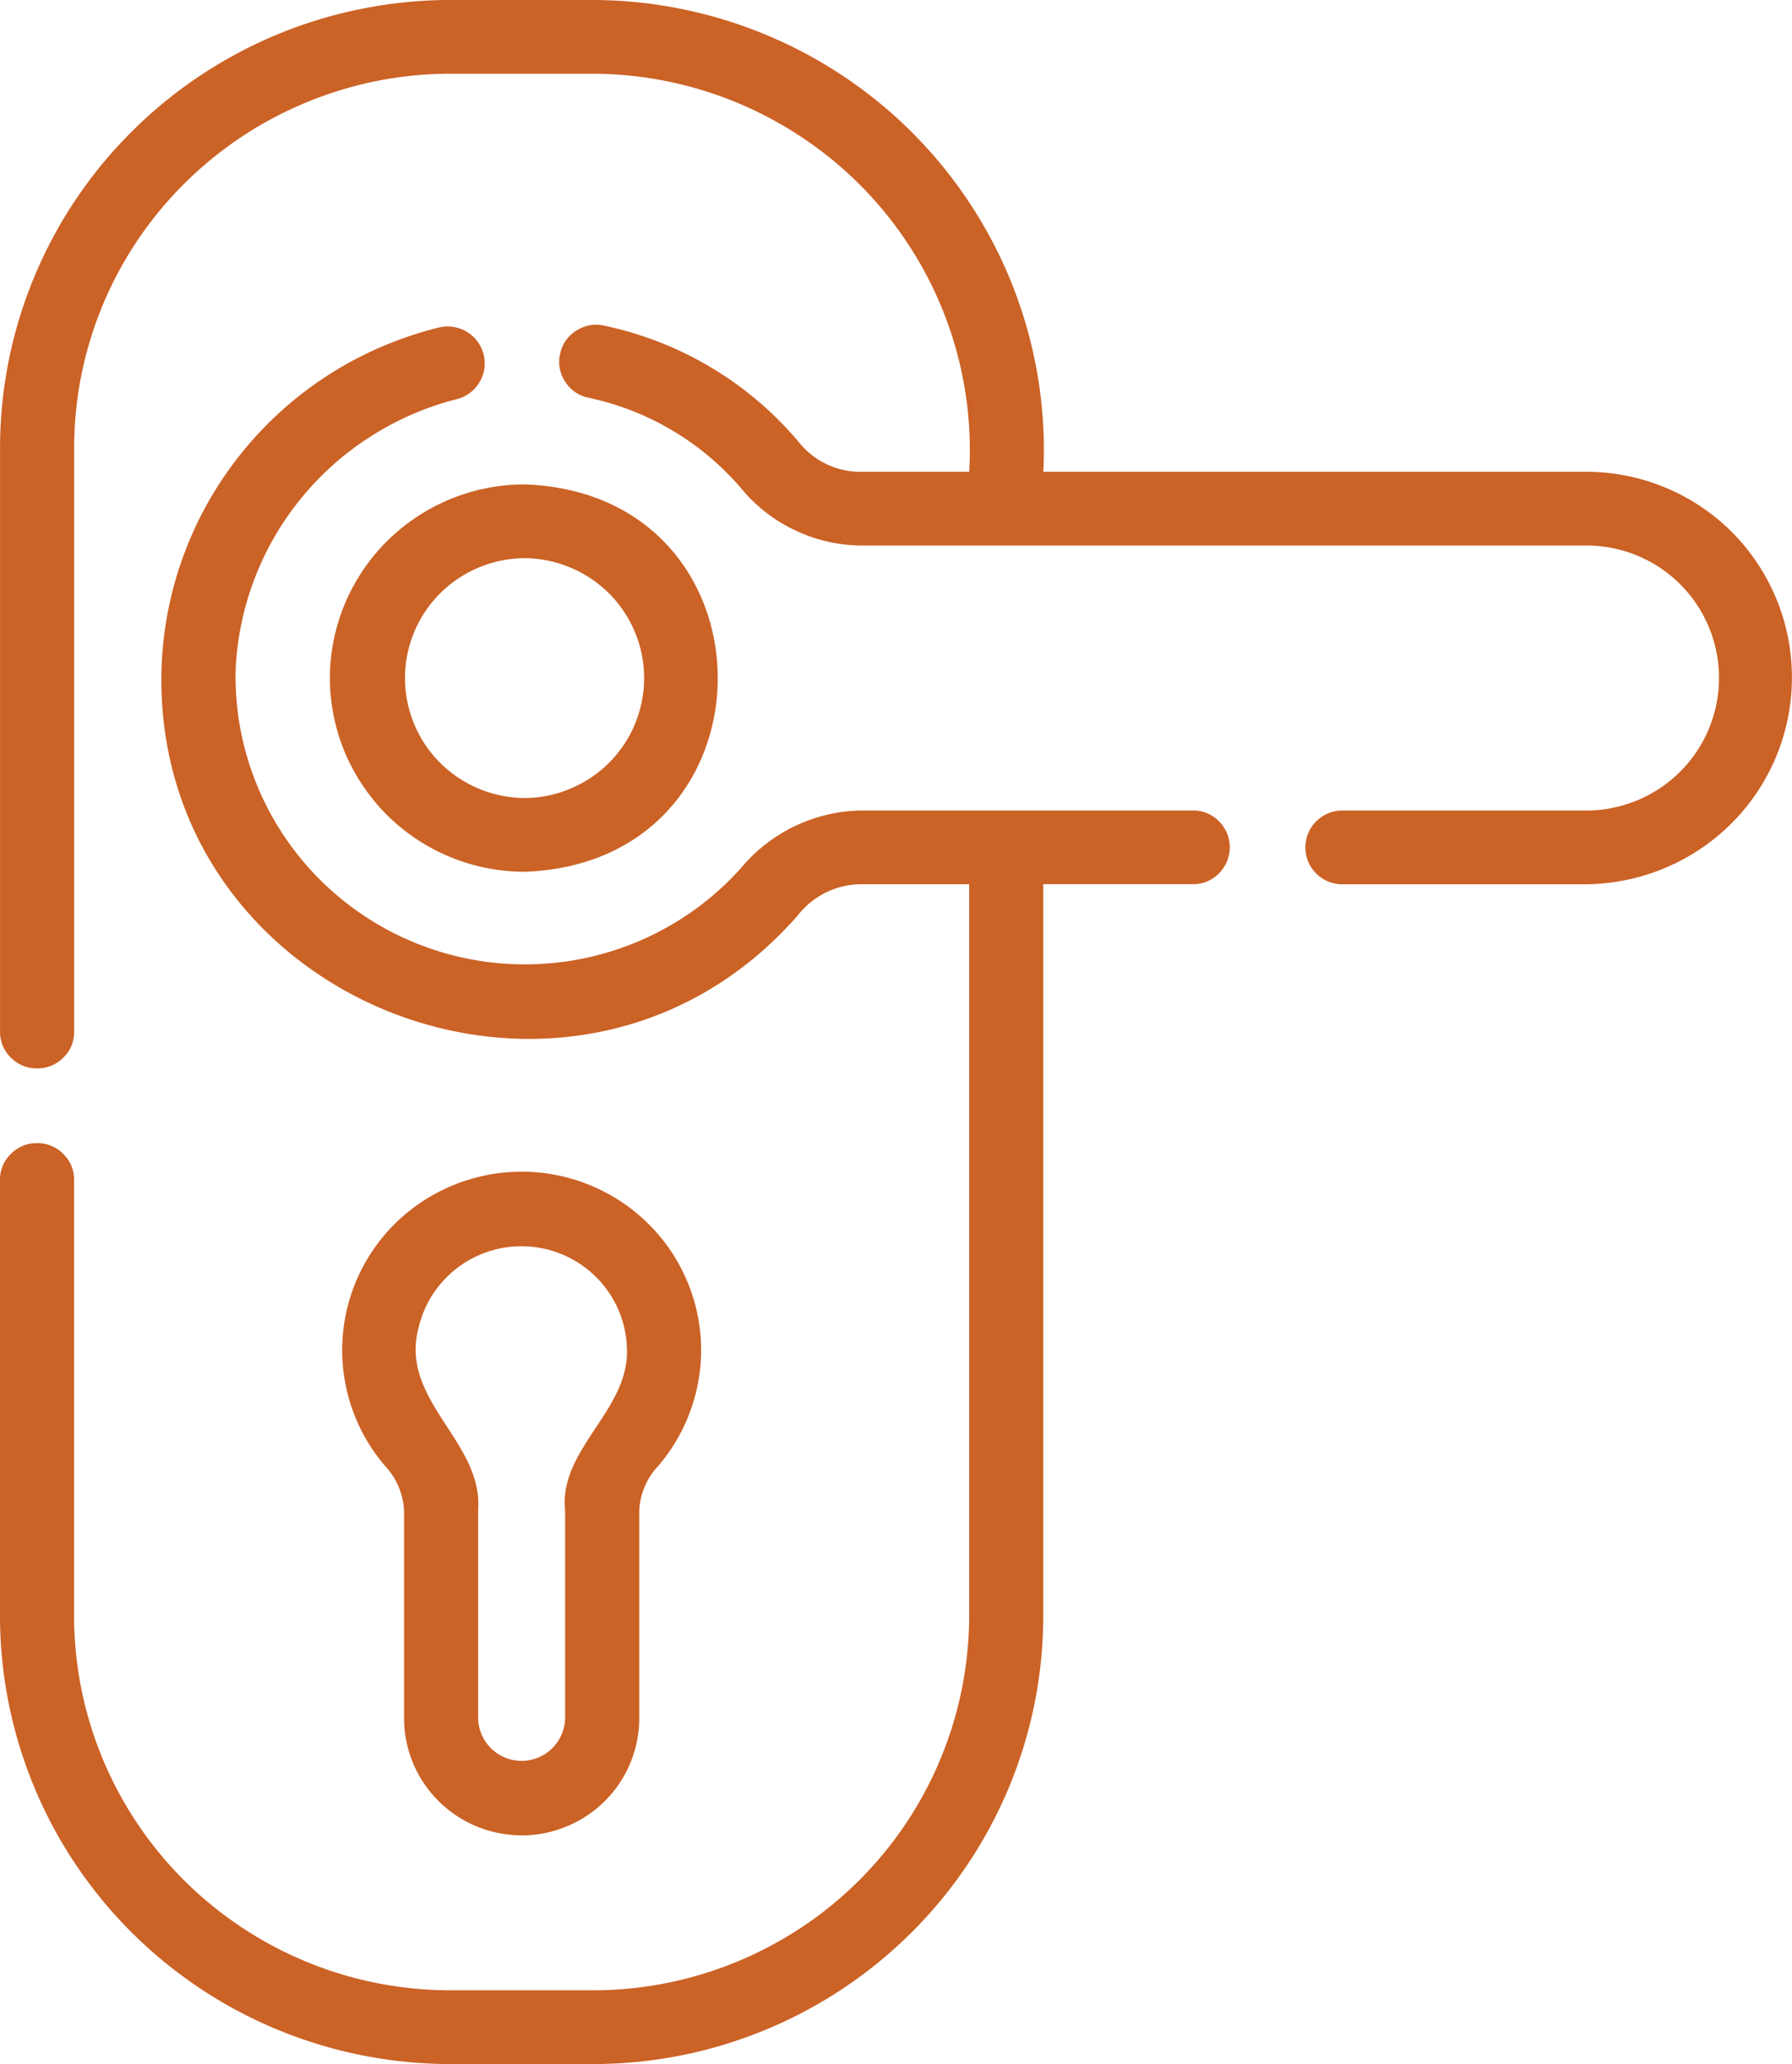 <svg xmlns="http://www.w3.org/2000/svg" width="123.581" height="142.27" viewBox="0 0 123.581 142.27">
  <g id="Group_1540" data-name="Group 1540" transform="translate(-1477.536 -3068.658)">
    <path id="Path_10957" data-name="Path 10957" d="M3.416,6.969A7.244,7.244,0,0,1,6.294,2.7,7.3,7.3,0,0,1,15.9,3.741a7.218,7.218,0,0,1,1.884,4.786c.1,4.183-4.72,6.849-4.266,11.063V33.9a3,3,0,0,1-5.1,2.075,2.992,2.992,0,0,1-.9-2.077V19.6c.392-4.783-5.448-7.568-4.106-12.626m7.1,35a8.125,8.125,0,0,0,3.1-.617A8.063,8.063,0,0,0,18.631,33.9V19.59A4.8,4.8,0,0,1,19.947,16.5a12.4,12.4,0,0,0,1.341-1.91,12.308,12.308,0,0,0,1.492-4.393,12.029,12.029,0,0,0,.1-2.327,12.123,12.123,0,0,0-1.123-4.5,12.089,12.089,0,0,0-1.177-2.012,12.4,12.4,0,0,0-1.54-1.756,12.432,12.432,0,0,0-3.927-2.5,12.443,12.443,0,0,0-9.159-.009,12.514,12.514,0,0,0-2.086,1.06A12.344,12.344,0,0,0,2.02-.419,12.294,12.294,0,0,0-1.487,5.54a12.584,12.584,0,0,0-.35,2.3,12.284,12.284,0,0,0,.625,4.6,12.416,12.416,0,0,0,.952,2.129A12.551,12.551,0,0,0,1.08,16.478,4.875,4.875,0,0,1,2.412,19.6V33.9a8.043,8.043,0,0,0,2.379,5.7A8.03,8.03,0,0,0,7.42,41.35a8.111,8.111,0,0,0,3.1.617" transform="translate(1502.989 3153.197)" fill="#cb6226"/>
    <path id="Path_10958" data-name="Path 10958" d="M77.423,23.782a14.248,14.248,0,0,0-10.108-4.175h-37.4a30.632,30.632,0,0,0-.33-6.246A30.756,30.756,0,0,0,28,7.308a30.764,30.764,0,0,0-2.774-5.613,30.84,30.84,0,0,0-3.848-4.948,30.932,30.932,0,0,0-4.766-4.078,31.208,31.208,0,0,0-5.493-3.044,31.459,31.459,0,0,0-6-1.887,31.268,31.268,0,0,0-6.258-.651h-9.858a31.14,31.14,0,0,0-6.053.6,31.046,31.046,0,0,0-5.823,1.759A31.079,31.079,0,0,0-28.23-7.7a30.97,30.97,0,0,0-4.7,3.839A30.845,30.845,0,0,0-36.793.814a30.817,30.817,0,0,0-2.87,5.334,30.812,30.812,0,0,0-1.77,5.789,30.8,30.8,0,0,0-.6,6.019V58.222A2.455,2.455,0,0,0-41.274,60a2.474,2.474,0,0,0,1.793.73,2.48,2.48,0,0,0,1.8-.73,2.441,2.441,0,0,0,.759-1.776V17.956a25.735,25.735,0,0,1,.5-5.027,25.7,25.7,0,0,1,1.481-4.837,25.6,25.6,0,0,1,2.4-4.456,25.7,25.7,0,0,1,3.223-3.9,26.149,26.149,0,0,1,3.93-3.208,25.807,25.807,0,0,1,4.479-2.381A25.991,25.991,0,0,1-16.05-7.331a26.072,26.072,0,0,1,5.058-.5h9.858a26.364,26.364,0,0,1,5.26.554,26.3,26.3,0,0,1,5.039,1.6A26.428,26.428,0,0,1,13.775-3.1,26.1,26.1,0,0,1,17.767.342,25.832,25.832,0,0,1,20.979,4.52a25.738,25.738,0,0,1,2.3,4.734,25.7,25.7,0,0,1,1.293,5.1,25.8,25.8,0,0,1,.23,5.255H17.316a5.431,5.431,0,0,1-4.3-2.094A24.024,24.024,0,0,0-.406,9.527a2.488,2.488,0,0,0-1.9.361,2.443,2.443,0,0,0-1.1,1.586,2.432,2.432,0,0,0,.332,1.9,2.461,2.461,0,0,0,1.58,1.12,19.036,19.036,0,0,1,10.643,6.34,10.674,10.674,0,0,0,3.663,2.813,10.805,10.805,0,0,0,4.507,1.043c.213,0,50,0,50,0a9.128,9.128,0,0,1,3.518,17.577,9.208,9.208,0,0,1-3.518.691H50.477a2.541,2.541,0,0,0,0,5.081H67.315a14.409,14.409,0,0,0,7.9-2.43,14.211,14.211,0,0,0,2.208-21.825" transform="translate(1519.572 3081.57)" fill="#cb6226"/>
    <path id="Path_10959" data-name="Path 10959" d="M53.336,21.622H30.445a10.994,10.994,0,0,0-8.236,3.89,19.776,19.776,0,0,1-4.658,3.865A20.045,20.045,0,0,1,5.9,32.182,19.995,19.995,0,0,1-5.271,27.839a19.836,19.836,0,0,1-6.65-9.924,19.614,19.614,0,0,1-.787-5.979,19.974,19.974,0,0,1,1.3-6.278A20.067,20.067,0,0,1-8.19.1,20.151,20.151,0,0,1-3.384-4.168a20.236,20.236,0,0,1,5.908-2.56,2.566,2.566,0,0,0,.907-.421A2.513,2.513,0,0,0,4.1-7.885a2.506,2.506,0,0,0,.341-.935,2.536,2.536,0,0,0-.048-.992,2.516,2.516,0,0,0-.426-.9,2.524,2.524,0,0,0-.742-.668,2.519,2.519,0,0,0-.941-.332,2.512,2.512,0,0,0-1,.048,25.179,25.179,0,0,0-3.856,1.29,24.916,24.916,0,0,0-3.6,1.887A25.027,25.027,0,0,0-12.22-3.117a24.919,24.919,0,0,0-4.021,7,24.729,24.729,0,0,0-1.111,3.893,25.122,25.122,0,0,0-.466,4.018c-.691,23.184,28.56,34.574,43.886,17.048a5.565,5.565,0,0,1,4.376-2.14h7.434V77.157a25.81,25.81,0,0,1-11.532,21.43A26.089,26.089,0,0,1,17,102.443a26.25,26.25,0,0,1-5.058.5H2.086a26.3,26.3,0,0,1-5.058-.5,25.992,25.992,0,0,1-4.862-1.472,25.82,25.82,0,0,1-4.479-2.384,25.956,25.956,0,0,1-3.93-3.206,25.839,25.839,0,0,1-5.621-8.361,25.66,25.66,0,0,1-1.984-9.864V47.05a2.431,2.431,0,0,0-.762-1.77,2.462,2.462,0,0,0-1.793-.73,2.467,2.467,0,0,0-1.793.73,2.442,2.442,0,0,0-.762,1.77V77.157A30.794,30.794,0,0,0-23.715,94.3a30.844,30.844,0,0,0,3.859,4.675,31.141,31.141,0,0,0,4.7,3.839,31.079,31.079,0,0,0,5.363,2.853,31.3,31.3,0,0,0,11.876,2.359h9.858a31.113,31.113,0,0,0,21.942-9.051A30.843,30.843,0,0,0,37.745,94.3a30.777,30.777,0,0,0,5.243-17.142V26.7H53.336a2.472,2.472,0,0,0,1.782-.759,2.532,2.532,0,0,0,0-3.564,2.476,2.476,0,0,0-1.782-.759" transform="translate(1506.494 3102.903)" fill="#cb6226"/>
    <path id="Path_10960" data-name="Path 10960" d="M8.7,3.293a8.349,8.349,0,0,1,5.84,2.444,8.252,8.252,0,0,1-2.677,13.442,8.283,8.283,0,0,1-3.163.648,8.349,8.349,0,0,1-5.84-2.444A8.252,8.252,0,0,1,5.536,3.941,8.283,8.283,0,0,1,8.7,3.293M-4.723,11.56a13.128,13.128,0,0,0,.259,2.6,13.545,13.545,0,0,0,.764,2.5,13.445,13.445,0,0,0,1.242,2.3A13.24,13.24,0,0,0-.79,20.995,13.484,13.484,0,0,0,6.082,24.65a13.713,13.713,0,0,0,2.617.259c17.767-.625,17.761-26.074,0-26.7A13.478,13.478,0,0,0-.79,2.125,13.24,13.24,0,0,0-2.458,4.149,13.445,13.445,0,0,0-3.7,6.453a13.545,13.545,0,0,0-.764,2.5,13.128,13.128,0,0,0-.259,2.6" transform="translate(1505.011 3103.838)" fill="#cb6226"/>
  </g>
</svg>
